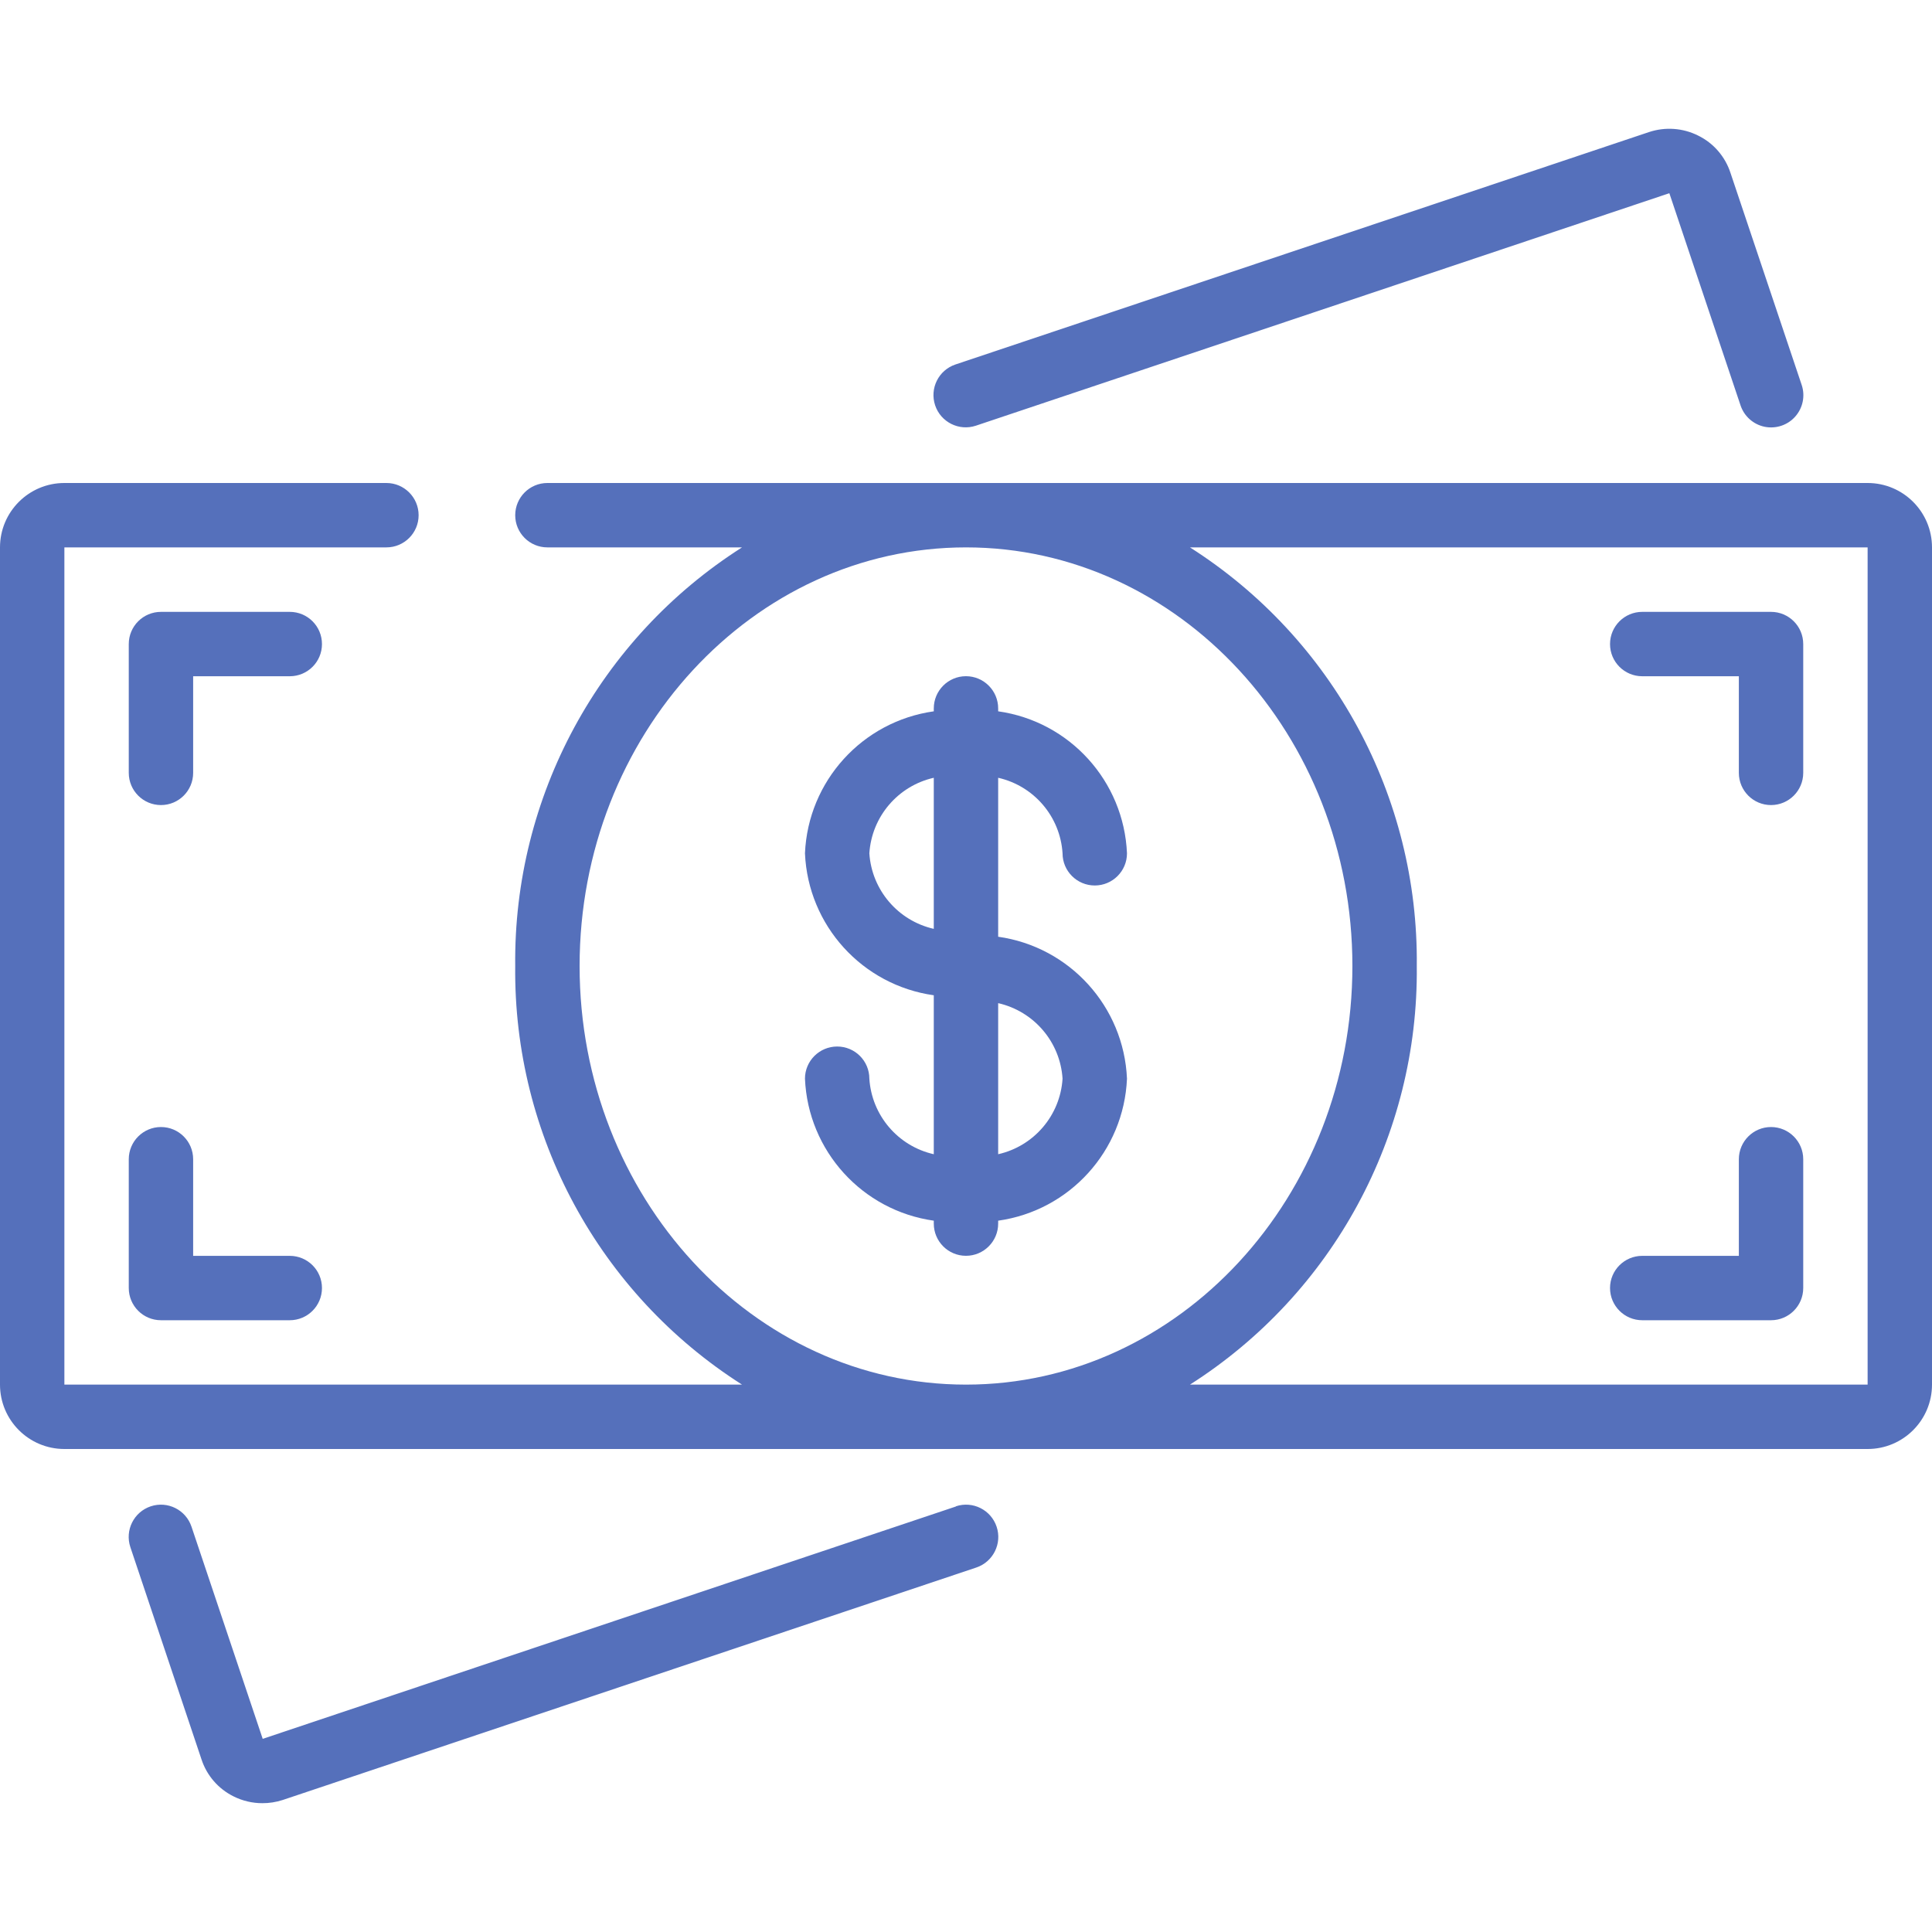 <?xml version="1.0" encoding="UTF-8"?> <svg xmlns="http://www.w3.org/2000/svg" width="40" height="40" viewBox="0 0 40 40" fill="none"><path d="M38.667 10H11.333C10.965 10 10.667 10.299 10.667 10.667C10.667 11.035 10.965 11.333 11.333 11.333H15.363C12.405 13.216 10.629 16.493 10.667 20C10.629 23.507 12.405 26.784 15.363 28.667H1.333V11.333H8C8.368 11.333 8.667 11.035 8.667 10.667C8.667 10.299 8.368 10 8 10H1.333C0.597 10 0 10.597 0 11.333V28.667C0 29.403 0.597 30 1.333 30H38.667C39.403 30 40 29.403 40 28.667V11.333C40 10.597 39.403 10 38.667 10ZM12 20C12 15.221 15.589 11.333 20 11.333C24.411 11.333 28 15.221 28 20C28 24.779 24.411 28.667 20 28.667C15.589 28.667 12 24.779 12 20ZM38.667 28.667H24.637C27.595 26.784 29.371 23.507 29.333 20C29.371 16.493 27.595 13.216 24.637 11.333H38.667V28.667Z" fill="#5570BB"></path><path d="M35.158 2.807C34.843 2.649 34.477 2.623 34.142 2.734L19.782 7.546C19.432 7.663 19.244 8.042 19.361 8.392C19.478 8.741 19.856 8.93 20.206 8.813L34.562 4L36.036 8.393C36.111 8.619 36.302 8.788 36.535 8.836C36.769 8.883 37.011 8.803 37.169 8.624C37.327 8.445 37.378 8.196 37.302 7.97L35.828 3.58C35.718 3.242 35.477 2.963 35.158 2.807Z" fill="#5570BB"></path><path d="M19.795 31.189L5.439 36.001L3.965 31.609C3.848 31.259 3.47 31.07 3.12 31.187C2.771 31.304 2.582 31.682 2.699 32.032L4.17 36.421C4.279 36.758 4.519 37.036 4.837 37.193C5.021 37.285 5.225 37.333 5.431 37.333C5.574 37.334 5.716 37.311 5.853 37.267L20.213 32.454C20.562 32.337 20.751 31.958 20.634 31.609C20.517 31.259 20.139 31.07 19.789 31.187L19.795 31.189Z" fill="#5570BB"></path><path d="M21.999 17.667C21.999 18.035 22.298 18.333 22.666 18.333C23.034 18.333 23.333 18.035 23.333 17.667C23.268 16.172 22.147 14.936 20.666 14.727V14.667C20.666 14.299 20.367 14 19.999 14C19.631 14 19.333 14.299 19.333 14.667V14.727C17.852 14.936 16.73 16.172 16.666 17.667C16.73 19.161 17.852 20.397 19.333 20.606V23.897C18.591 23.729 18.048 23.093 17.999 22.333C17.999 21.965 17.701 21.667 17.333 21.667C16.965 21.667 16.666 21.965 16.666 22.333C16.73 23.828 17.852 25.064 19.333 25.273V25.333C19.333 25.701 19.631 26 19.999 26C20.367 26 20.666 25.701 20.666 25.333V25.273C22.147 25.064 23.268 23.828 23.333 22.333C23.268 20.839 22.147 19.603 20.666 19.394V16.103C21.408 16.271 21.951 16.907 21.999 17.667ZM17.999 17.667C18.048 16.907 18.591 16.271 19.333 16.103V19.231C18.591 19.062 18.048 18.426 17.999 17.667ZM21.999 22.333C21.951 23.093 21.408 23.729 20.666 23.897V20.769C21.408 20.938 21.951 21.574 21.999 22.333Z" fill="#5570BB"></path><path d="M34.001 27.334H36.667C37.035 27.334 37.334 27.035 37.334 26.667V24.001C37.334 23.633 37.035 23.334 36.667 23.334C36.299 23.334 36.001 23.633 36.001 24.001V26.001H34.001C33.633 26.001 33.334 26.299 33.334 26.667C33.334 27.035 33.633 27.334 34.001 27.334Z" fill="#5570BB"></path><path d="M3.333 23.334C2.964 23.334 2.666 23.633 2.666 24.001V26.667C2.666 27.035 2.964 27.334 3.333 27.334H5.999C6.368 27.334 6.666 27.035 6.666 26.667C6.666 26.299 6.368 26.001 5.999 26.001H3.999V24.001C3.999 23.633 3.701 23.334 3.333 23.334Z" fill="#5570BB"></path><path d="M5.999 12.668H3.333C2.964 12.668 2.666 12.966 2.666 13.335V16.001C2.666 16.369 2.964 16.668 3.333 16.668C3.701 16.668 3.999 16.369 3.999 16.001V14.001H5.999C6.368 14.001 6.666 13.703 6.666 13.335C6.666 12.966 6.368 12.668 5.999 12.668Z" fill="#5570BB"></path><path d="M34.001 14.001H36.001V16.001C36.001 16.369 36.299 16.668 36.667 16.668C37.035 16.668 37.334 16.369 37.334 16.001V13.335C37.334 12.966 37.035 12.668 36.667 12.668H34.001C33.633 12.668 33.334 12.966 33.334 13.335C33.334 13.703 33.633 14.001 34.001 14.001Z" fill="#5570BB"></path></svg> 